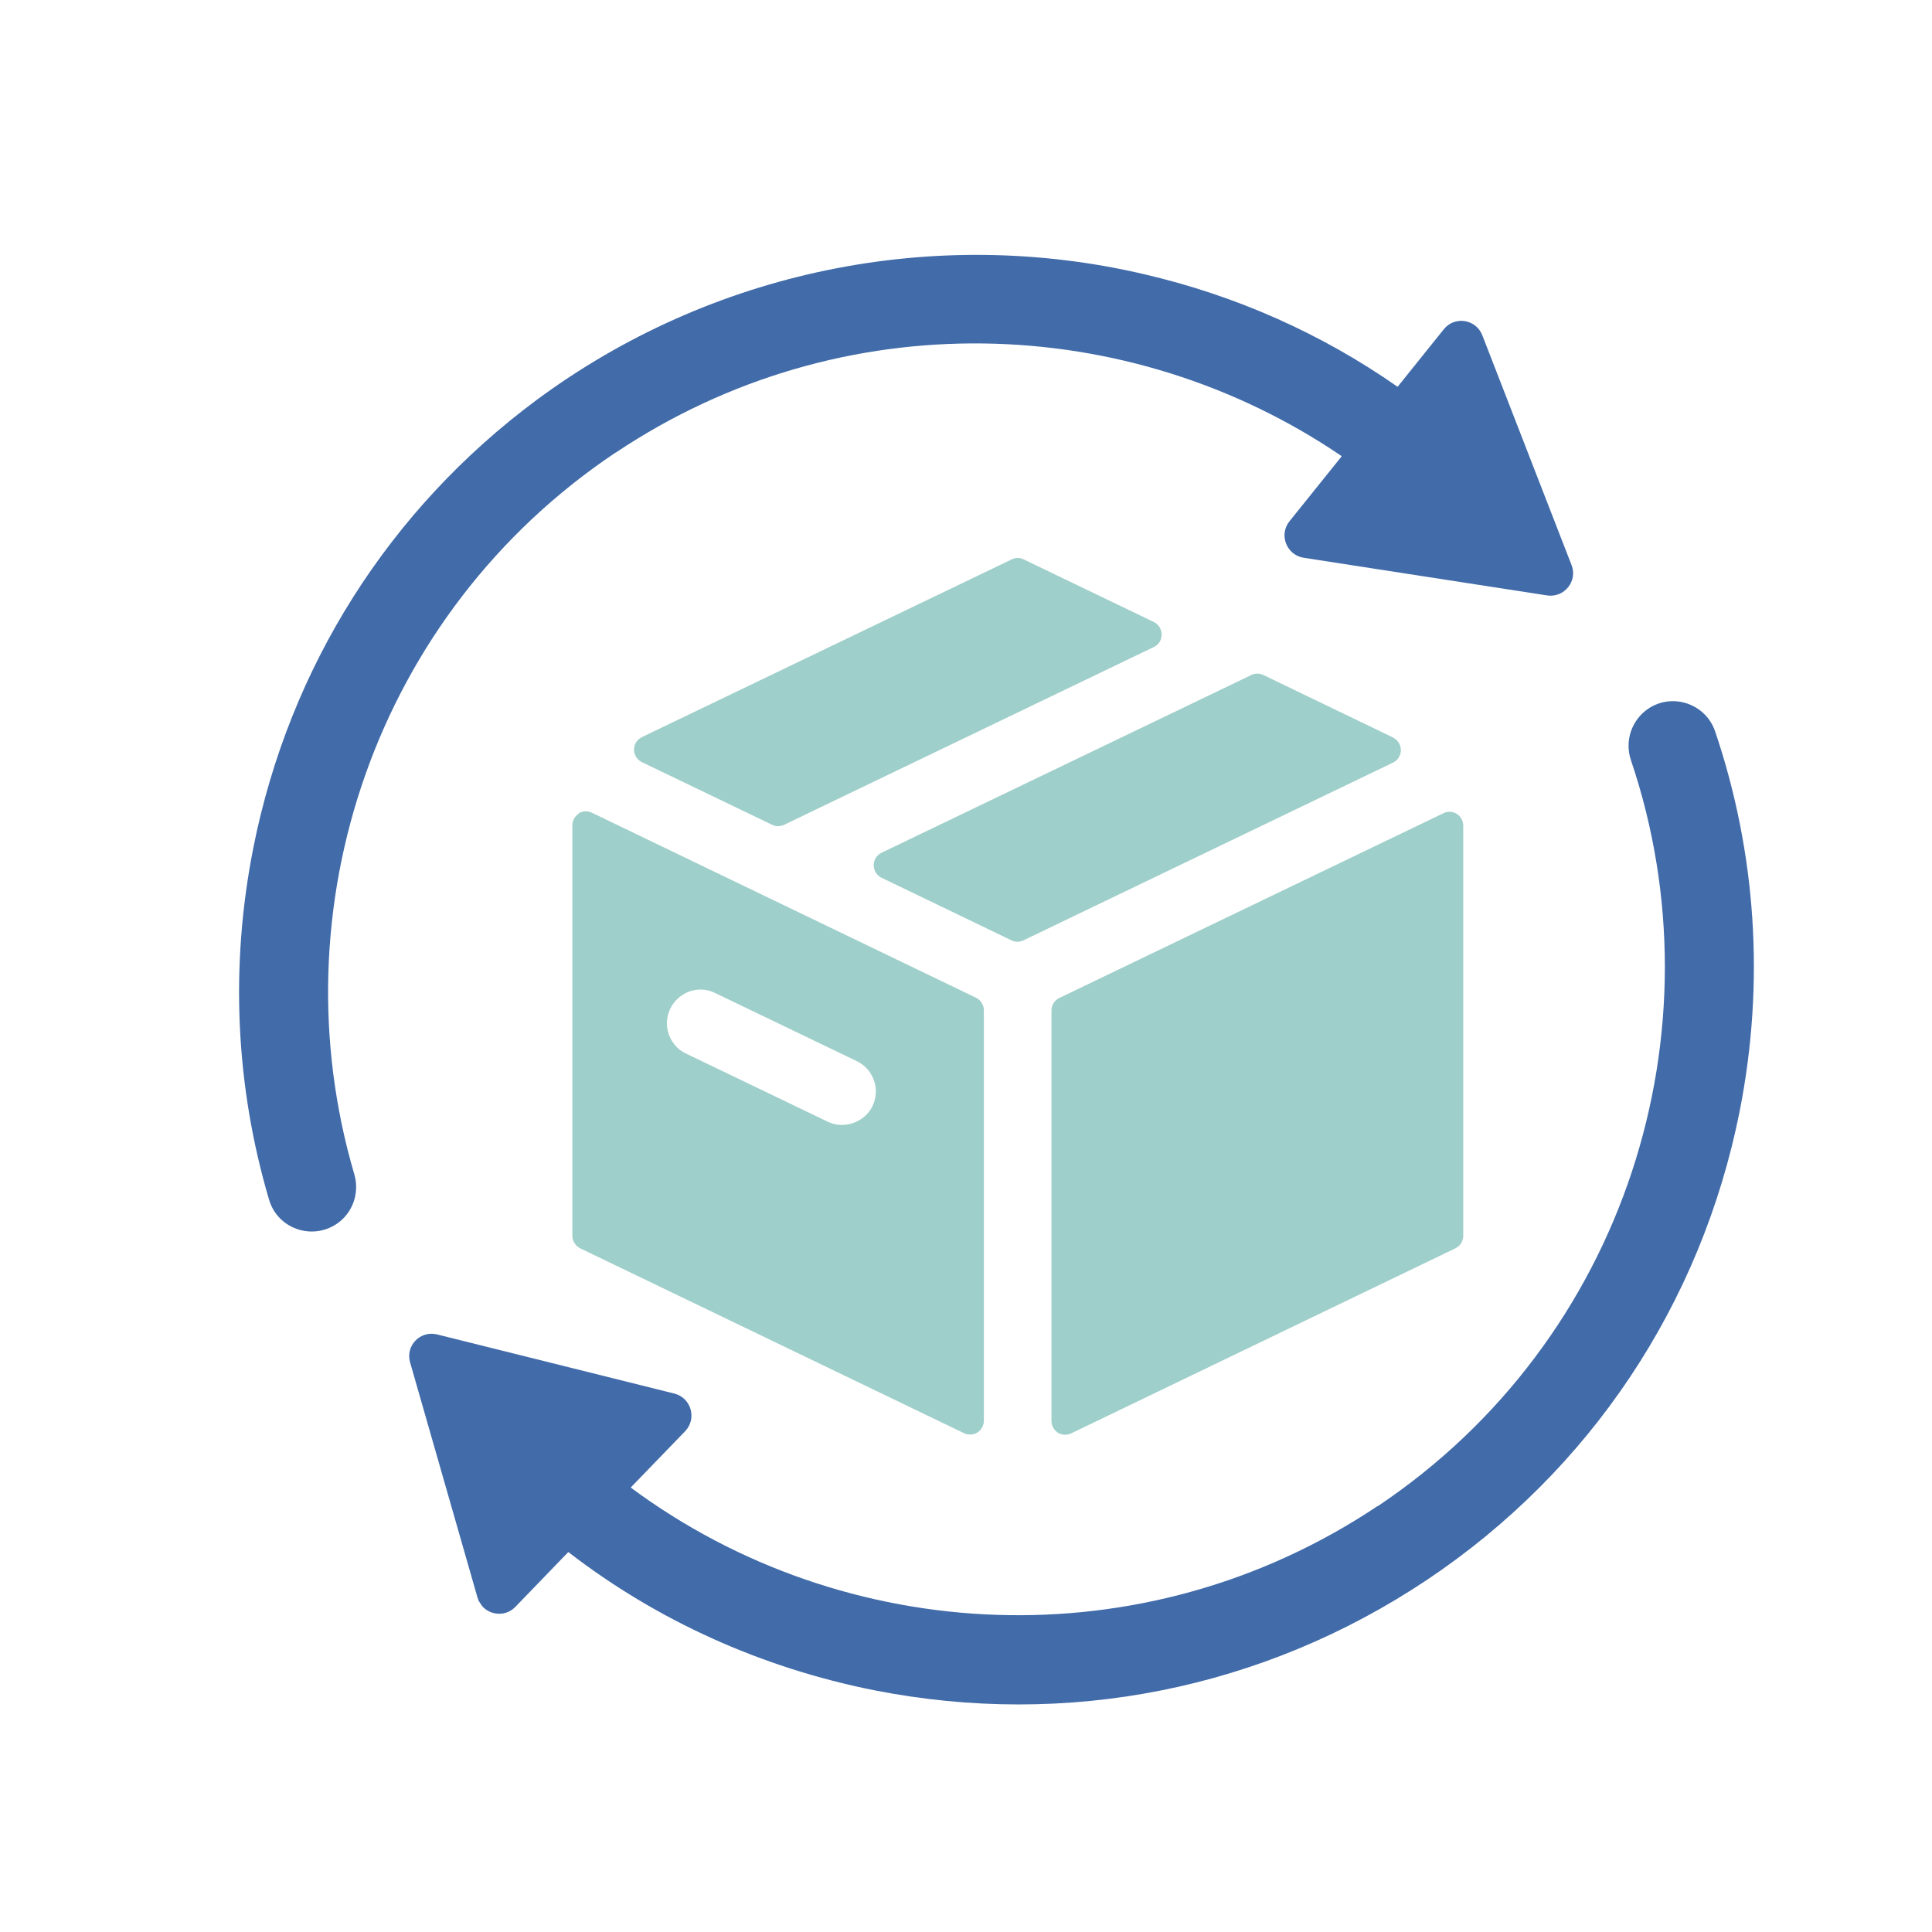 <?xml version="1.0" encoding="UTF-8"?>
<svg id="Layer_1" data-name="Layer 1" xmlns="http://www.w3.org/2000/svg" xmlns:xlink="http://www.w3.org/1999/xlink" viewBox="0 0 82.06 82.06">
  <defs>
    <style>
      .cls-1 {
        fill: none;
      }

      .cls-2 {
        fill: #9fcfca;
      }

      .cls-3 {
        clip-path: url(#clippath-1);
      }

      .cls-4 {
        clip-path: url(#clippath-3);
      }

      .cls-5 {
        clip-path: url(#clippath-4);
      }

      .cls-6 {
        clip-path: url(#clippath-2);
      }

      .cls-7 {
        clip-path: url(#clippath-6);
      }

      .cls-8 {
        clip-path: url(#clippath-5);
      }

      .cls-9 {
        fill: #416ba9;
      }

      .cls-10 {
        clip-path: url(#clippath);
      }
    </style>
    <clipPath id="clippath">
      <rect class="cls-1" x="9.95" y="10.43" width="56.88" height="42.36"/>
    </clipPath>
    <clipPath id="clippath-1">
      <rect class="cls-1" x="7.44" y="10.55" width="67.54" height="63.15" transform="translate(-16.46 30.03) rotate(-33.78)"/>
    </clipPath>
    <clipPath id="clippath-2">
      <rect class="cls-1" x="7.44" y="10.55" width="67.54" height="63.15" transform="translate(-16.46 30.03) rotate(-33.78)"/>
    </clipPath>
    <clipPath id="clippath-3">
      <rect class="cls-1" x="17.16" y="29.4" width="57.49" height="43.57"/>
    </clipPath>
    <clipPath id="clippath-4">
      <rect class="cls-1" x="9.21" y="9.55" width="67.54" height="63.15" transform="translate(-15.61 30.84) rotate(-33.78)"/>
    </clipPath>
    <clipPath id="clippath-5">
      <rect class="cls-1" x="9.21" y="9.55" width="67.54" height="63.15" transform="translate(-15.61 30.84) rotate(-33.78)"/>
    </clipPath>
    <clipPath id="clippath-6">
      <rect class="cls-1" x="17.94" y="38.48" width="64.27" height="32.38" transform="translate(-21.94 37.07) rotate(-33.78)"/>
    </clipPath>
  </defs>
  <g>
    <path class="cls-2" d="M49.01,26.42l-5.53-2.66c-.16-.08-.35-.08-.51,0l-15.71,7.55c-.2.1-.33.3-.33.53s.13.43.33.53l5.53,2.66c.08.04.17.06.26.06s.17-.02.26-.06l15.7-7.55c.21-.1.33-.3.33-.53s-.13-.43-.33-.53Z"/>
    <path class="cls-2" d="M24.58,34.56c-.17.11-.27.3-.27.5v17.43c0,.22.13.43.33.53l16.32,7.86c.08.04.17.05.25.05.11,0,.22-.03.31-.09.17-.11.27-.3.27-.5v-17.43c0-.22-.13-.43-.33-.53l-16.32-7.86c-.18-.09-.39-.08-.57.03ZM28.47,42.84c.24-.49.74-.81,1.29-.81.22,0,.42.05.62.15l6.01,2.89c.35.17.6.45.73.82.13.36.1.75-.06,1.09-.33.68-1.2,1.01-1.91.66l-6.01-2.89c-.35-.16-.6-.45-.73-.81-.13-.36-.11-.75.06-1.1Z"/>
    <path class="cls-2" d="M44.66,42.92v17.43c0,.2.1.39.27.5.09.06.2.09.31.09.09,0,.17-.02.26-.06l16.32-7.86c.2-.1.33-.3.33-.53v-17.42c0-.2-.1-.39-.27-.5-.17-.11-.39-.12-.57-.03l-16.32,7.85c-.2.1-.33.3-.33.53Z"/>
    <path class="cls-2" d="M59.18,31.33l-5.52-2.66c-.16-.08-.35-.08-.51,0l-15.71,7.55c-.2.1-.33.3-.33.53s.13.43.33.53l5.52,2.66c.08.04.17.06.25.06s.17-.02.26-.06l15.7-7.55c.2-.1.33-.3.33-.53s-.13-.43-.33-.53Z"/>
  </g>
  <g class="cls-10">
    <g class="cls-3">
      <g class="cls-6">
        <path class="cls-9" d="M26.16,19.22c9.6-6.42,21.81-5.98,30.82.15,0,0,0,.02,0,.02l-2.21,2.75c-.46.57-.13,1.43.6,1.55l10.34,1.6c.73.11,1.31-.61,1.04-1.29l-3.79-9.76c-.27-.69-1.18-.83-1.64-.25l-1.95,2.43s-.01,0-.02,0c-3.21-2.24-6.83-3.86-10.74-4.77-8.96-2.1-18.42-.14-25.82,5.34-6.25,4.64-10.5,11.33-12.03,19.02-1,5.05-.75,10.15.67,14.95.36,1.22,1.8,1.73,2.86,1.03h0c.69-.46.99-1.31.76-2.11-3.31-11.24.86-23.81,11.1-30.66"/>
      </g>
    </g>
  </g>
  <g class="cls-4">
    <g class="cls-5">
      <g class="cls-8">
        <g class="cls-7">
          <path class="cls-9" d="M58.51,63.97c-9.92,6.63-22.63,5.95-31.71-.78,0,0,0-.02,0-.02l2.3-2.38c.51-.53.26-1.42-.46-1.6l-10.07-2.51c-.72-.18-1.36.48-1.15,1.19l2.86,9.98c.2.71,1.1.93,1.61.4l2.24-2.32s.01,0,.02,0c3.76,2.9,8.17,4.9,12.97,5.86,8.2,1.62,16.53-.04,23.48-4.68,6.94-4.64,11.66-11.72,13.29-19.91,1.08-5.46.7-10.99-1.04-16.13-.4-1.18-1.81-1.66-2.84-.97-.71.48-1.01,1.37-.74,2.18,3.89,11.49-.21,24.64-10.76,31.7"/>
        </g>
      </g>
    </g>
  </g>
</svg>